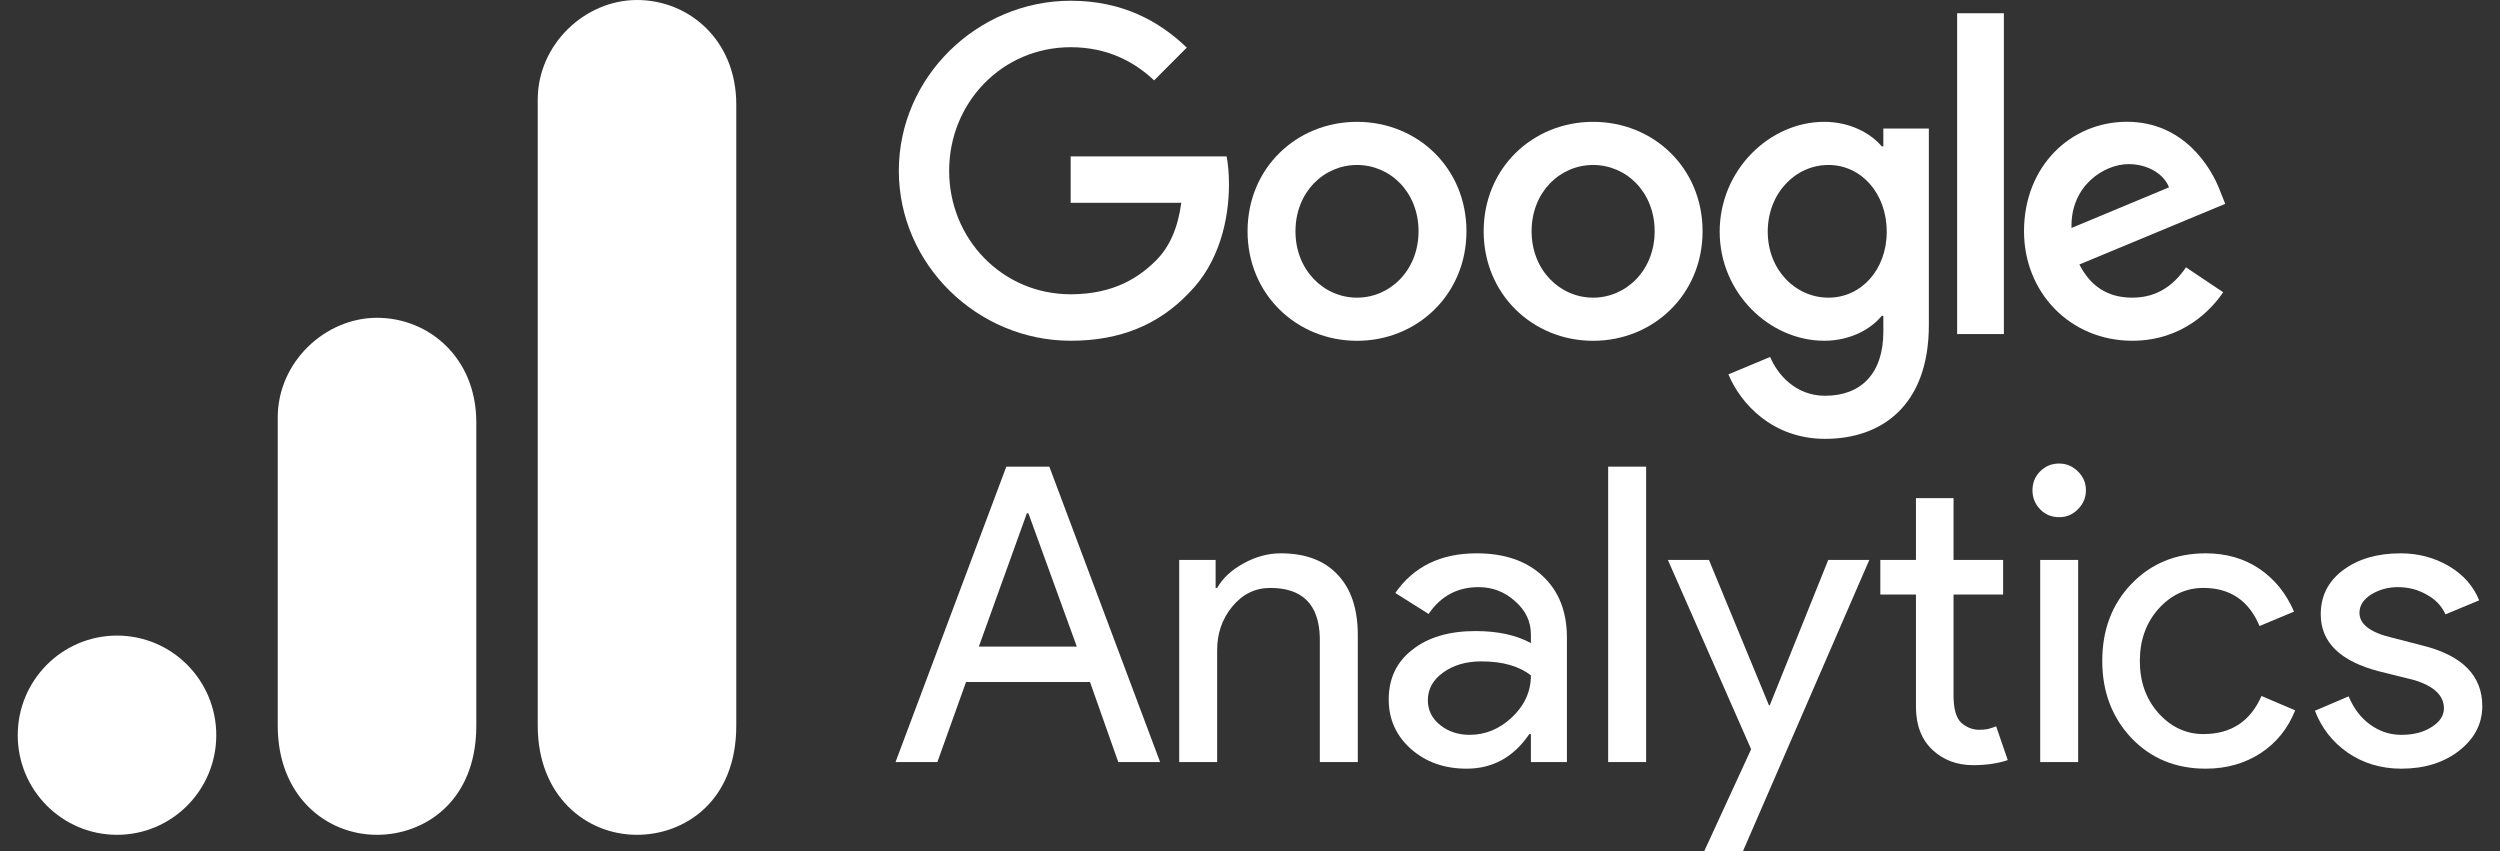 <svg width="94" height="32" viewBox="0 0 94 32" fill="none" xmlns="http://www.w3.org/2000/svg">
<rect x="0" y="0" width="94" height="32" fill="#333333" stroke="none"/>
<g clip-path="url(#clip0_23848_27847)">
<path d="M55.139 8.697C55.139 11.067 53.291 12.814 51.024 12.814C48.756 12.814 46.908 11.067 46.908 8.697C46.908 6.311 48.756 4.581 51.024 4.581C53.291 4.581 55.139 6.311 55.139 8.697ZM53.337 8.697C53.337 7.216 52.267 6.203 51.024 6.203C49.781 6.203 48.71 7.216 48.71 8.697C48.71 10.164 49.781 11.192 51.024 11.192C52.267 11.192 53.337 10.162 53.337 8.697Z" fill="white"/>
<path d="M64.017 8.697C64.017 11.067 62.169 12.814 59.901 12.814C57.634 12.814 55.786 11.067 55.786 8.697C55.786 6.313 57.634 4.581 59.901 4.581C62.169 4.581 64.017 6.311 64.017 8.697ZM62.215 8.697C62.215 7.216 61.145 6.203 59.901 6.203C58.659 6.203 57.588 7.216 57.588 8.697C57.588 10.164 58.659 11.192 59.901 11.192C61.145 11.192 62.215 10.162 62.215 8.697Z" fill="white"/>
<path d="M72.525 4.83V12.22C72.525 15.26 70.738 16.501 68.626 16.501C66.637 16.501 65.441 15.167 64.989 14.076L66.558 13.421C66.837 14.091 67.522 14.881 68.624 14.881C69.976 14.881 70.814 14.044 70.814 12.469V11.877H70.751C70.348 12.376 69.571 12.812 68.591 12.812C66.539 12.812 64.66 11.019 64.66 8.712C64.66 6.389 66.539 4.581 68.591 4.581C69.569 4.581 70.346 5.017 70.751 5.502H70.814V4.832H72.525V4.83ZM70.941 8.712C70.941 7.263 69.978 6.203 68.751 6.203C67.509 6.203 66.467 7.263 66.467 8.712C66.467 10.147 67.509 11.192 68.751 11.192C69.978 11.192 70.941 10.147 70.941 8.712Z" fill="white"/>
<path d="M75.346 0.498V12.561H73.589V0.498H75.346Z" fill="white"/>
<path d="M82.193 10.052L83.592 10.988C83.14 11.658 82.053 12.812 80.174 12.812C77.843 12.812 76.103 11.004 76.103 8.695C76.103 6.248 77.858 4.579 79.972 4.579C82.101 4.579 83.142 6.279 83.483 7.198L83.669 7.665L78.185 9.944C78.605 10.77 79.258 11.192 80.174 11.192C81.091 11.192 81.727 10.739 82.193 10.052ZM77.889 8.571L81.555 7.044C81.354 6.53 80.747 6.171 80.033 6.171C79.117 6.171 77.843 6.982 77.889 8.571Z" fill="white"/>
<path d="M40.257 7.626V5.88H46.122C46.179 6.184 46.209 6.544 46.209 6.934C46.209 8.244 45.852 9.865 44.701 11.019C43.582 12.188 42.153 12.812 40.258 12.812C36.748 12.812 33.796 9.942 33.796 6.42C33.796 2.898 36.748 0.028 40.258 0.028C42.2 0.028 43.584 0.793 44.623 1.79L43.395 3.022C42.65 2.32 41.64 1.775 40.257 1.775C37.693 1.775 35.688 3.848 35.688 6.42C35.688 8.992 37.693 11.065 40.257 11.065C41.919 11.065 42.866 10.395 43.473 9.787C43.965 9.293 44.289 8.588 44.416 7.624L40.257 7.626Z" fill="white"/>
<path d="M38.61 19.299L36.804 24.313H40.489L38.668 19.299H38.61ZM35.245 28.653H33.672L37.838 17.546H39.455L43.62 28.653H42.047L40.984 25.643H36.323L35.245 28.653Z" fill="white"/>
<path d="M44.338 21.053H45.707V22.106H45.765C45.976 21.737 46.308 21.43 46.755 21.185C47.211 20.933 47.677 20.805 48.154 20.805C49.086 20.805 49.8 21.075 50.295 21.609C50.798 22.135 51.053 22.891 51.053 23.874V28.653H49.625V23.976C49.596 22.73 48.973 22.106 47.761 22.106C47.196 22.106 46.719 22.34 46.333 22.807C45.954 23.268 45.765 23.812 45.765 24.444V28.653H44.338V21.053Z" fill="white"/>
<path d="M53.687 26.329C53.687 26.702 53.84 27.013 54.153 27.265C54.463 27.51 54.83 27.63 55.26 27.63C55.85 27.63 56.382 27.411 56.848 26.973C57.321 26.527 57.562 26.001 57.562 25.394C57.114 25.043 56.491 24.868 55.697 24.868C55.122 24.868 54.641 25.011 54.255 25.292C53.876 25.566 53.687 25.913 53.687 26.329ZM55.522 20.805C56.571 20.805 57.394 21.09 57.998 21.653C58.61 22.219 58.916 22.994 58.916 23.976V28.653H57.562V27.601H57.503C56.91 28.471 56.123 28.902 55.144 28.902C54.306 28.902 53.607 28.653 53.046 28.156C52.493 27.66 52.216 27.042 52.216 26.3C52.216 25.511 52.511 24.89 53.104 24.43C53.694 23.962 54.488 23.728 55.479 23.728C56.324 23.728 57.015 23.881 57.562 24.181V23.86C57.562 23.363 57.361 22.946 56.964 22.603C56.575 22.252 56.12 22.076 55.595 22.076C54.798 22.076 54.171 22.413 53.716 23.085L52.464 22.296C53.152 21.302 54.171 20.805 55.522 20.805Z" fill="white"/>
<path d="M61.894 17.546V28.653H60.467V17.546H61.894Z" fill="white"/>
<path d="M70.286 21.053L65.537 32H64.081L65.843 28.171L62.712 21.053H64.256L66.513 26.52H66.543L68.742 21.053H70.286Z" fill="white"/>
<path d="M74.196 28.77C73.584 28.77 73.074 28.58 72.666 28.2C72.259 27.82 72.047 27.291 72.04 26.607V22.354H70.7V21.053H72.04V18.73H73.453V21.053H75.317V22.354H73.453V26.14C73.453 26.647 73.548 26.994 73.744 27.177C73.948 27.353 74.17 27.44 74.414 27.44C74.531 27.44 74.64 27.433 74.749 27.411C74.855 27.382 74.957 27.349 75.055 27.309L75.492 28.58C75.121 28.704 74.691 28.77 74.196 28.77Z" fill="white"/>
<path d="M78.431 18.437C78.431 18.711 78.329 18.949 78.125 19.153C77.928 19.351 77.695 19.446 77.426 19.446C77.142 19.446 76.905 19.351 76.712 19.153C76.515 18.949 76.421 18.711 76.421 18.437C76.421 18.156 76.515 17.918 76.712 17.721C76.905 17.527 77.142 17.429 77.426 17.429C77.695 17.429 77.928 17.527 78.125 17.721C78.329 17.918 78.431 18.156 78.431 18.437ZM78.139 21.053V28.653H76.712V21.053H78.139Z" fill="white"/>
<path d="M82.934 28.902C81.805 28.902 80.873 28.518 80.138 27.747C79.409 26.969 79.045 26.004 79.045 24.853C79.045 23.684 79.409 22.72 80.138 21.959C80.873 21.192 81.805 20.805 82.934 20.805C83.71 20.805 84.384 21.002 84.959 21.39C85.531 21.78 85.964 22.318 86.255 22.997L84.959 23.538C84.558 22.584 83.856 22.106 82.847 22.106C82.195 22.106 81.631 22.369 81.157 22.895C80.691 23.421 80.458 24.075 80.458 24.853C80.458 25.635 80.691 26.286 81.157 26.812C81.631 27.338 82.195 27.601 82.847 27.601C83.885 27.601 84.613 27.126 85.032 26.169L86.299 26.709C86.026 27.393 85.593 27.93 85.003 28.317C84.409 28.704 83.721 28.902 82.934 28.902Z" fill="white"/>
<path d="M93.334 26.549C93.334 27.214 93.042 27.773 92.46 28.23C91.885 28.675 91.163 28.902 90.29 28.902C89.532 28.902 88.862 28.701 88.279 28.303C87.704 27.904 87.293 27.378 87.041 26.724L88.308 26.183C88.501 26.644 88.775 26.998 89.124 27.25C89.481 27.506 89.871 27.63 90.29 27.63C90.745 27.63 91.123 27.535 91.426 27.338C91.735 27.144 91.892 26.91 91.892 26.636C91.892 26.151 91.517 25.796 90.77 25.57L89.474 25.248C87.995 24.868 87.26 24.152 87.26 23.099C87.26 22.409 87.54 21.854 88.105 21.433C88.665 21.017 89.386 20.805 90.26 20.805C90.93 20.805 91.535 20.966 92.081 21.287C92.624 21.609 93.002 22.04 93.217 22.573L91.95 23.099C91.804 22.778 91.564 22.529 91.236 22.354C90.916 22.171 90.555 22.076 90.158 22.076C89.787 22.076 89.452 22.171 89.153 22.354C88.862 22.541 88.716 22.771 88.716 23.041C88.716 23.472 89.124 23.783 89.94 23.976L91.076 24.269C92.58 24.641 93.334 25.401 93.334 26.549Z" fill="white"/>
<path d="M20.219 3.745V27.287C20.219 29.924 22.029 31.389 23.951 31.389C25.729 31.389 27.684 30.141 27.684 27.287V3.924C27.684 1.51 25.907 0 23.951 0C21.996 0 20.219 1.666 20.219 3.745Z" fill="white"/>
<path d="M10.443 15.694V27.287C10.443 29.923 12.254 31.389 14.176 31.389C15.954 31.389 17.909 30.141 17.909 27.287V15.873C17.909 13.46 16.131 11.949 14.176 11.949C12.221 11.949 10.443 13.616 10.443 15.694Z" fill="white"/>
<path d="M8.132 27.644C8.132 29.712 6.46 31.389 4.4 31.389C2.339 31.389 0.667 29.712 0.667 27.644C0.667 25.576 2.339 23.898 4.4 23.898C6.46 23.898 8.132 25.576 8.132 27.644Z" fill="white"/>
</g>
<defs>
<clipPath id="clip0_23848_27847">
<rect width="92.667" height="32" fill="white" transform="translate(0.667)"/>
</clipPath>
</defs>
</svg>
